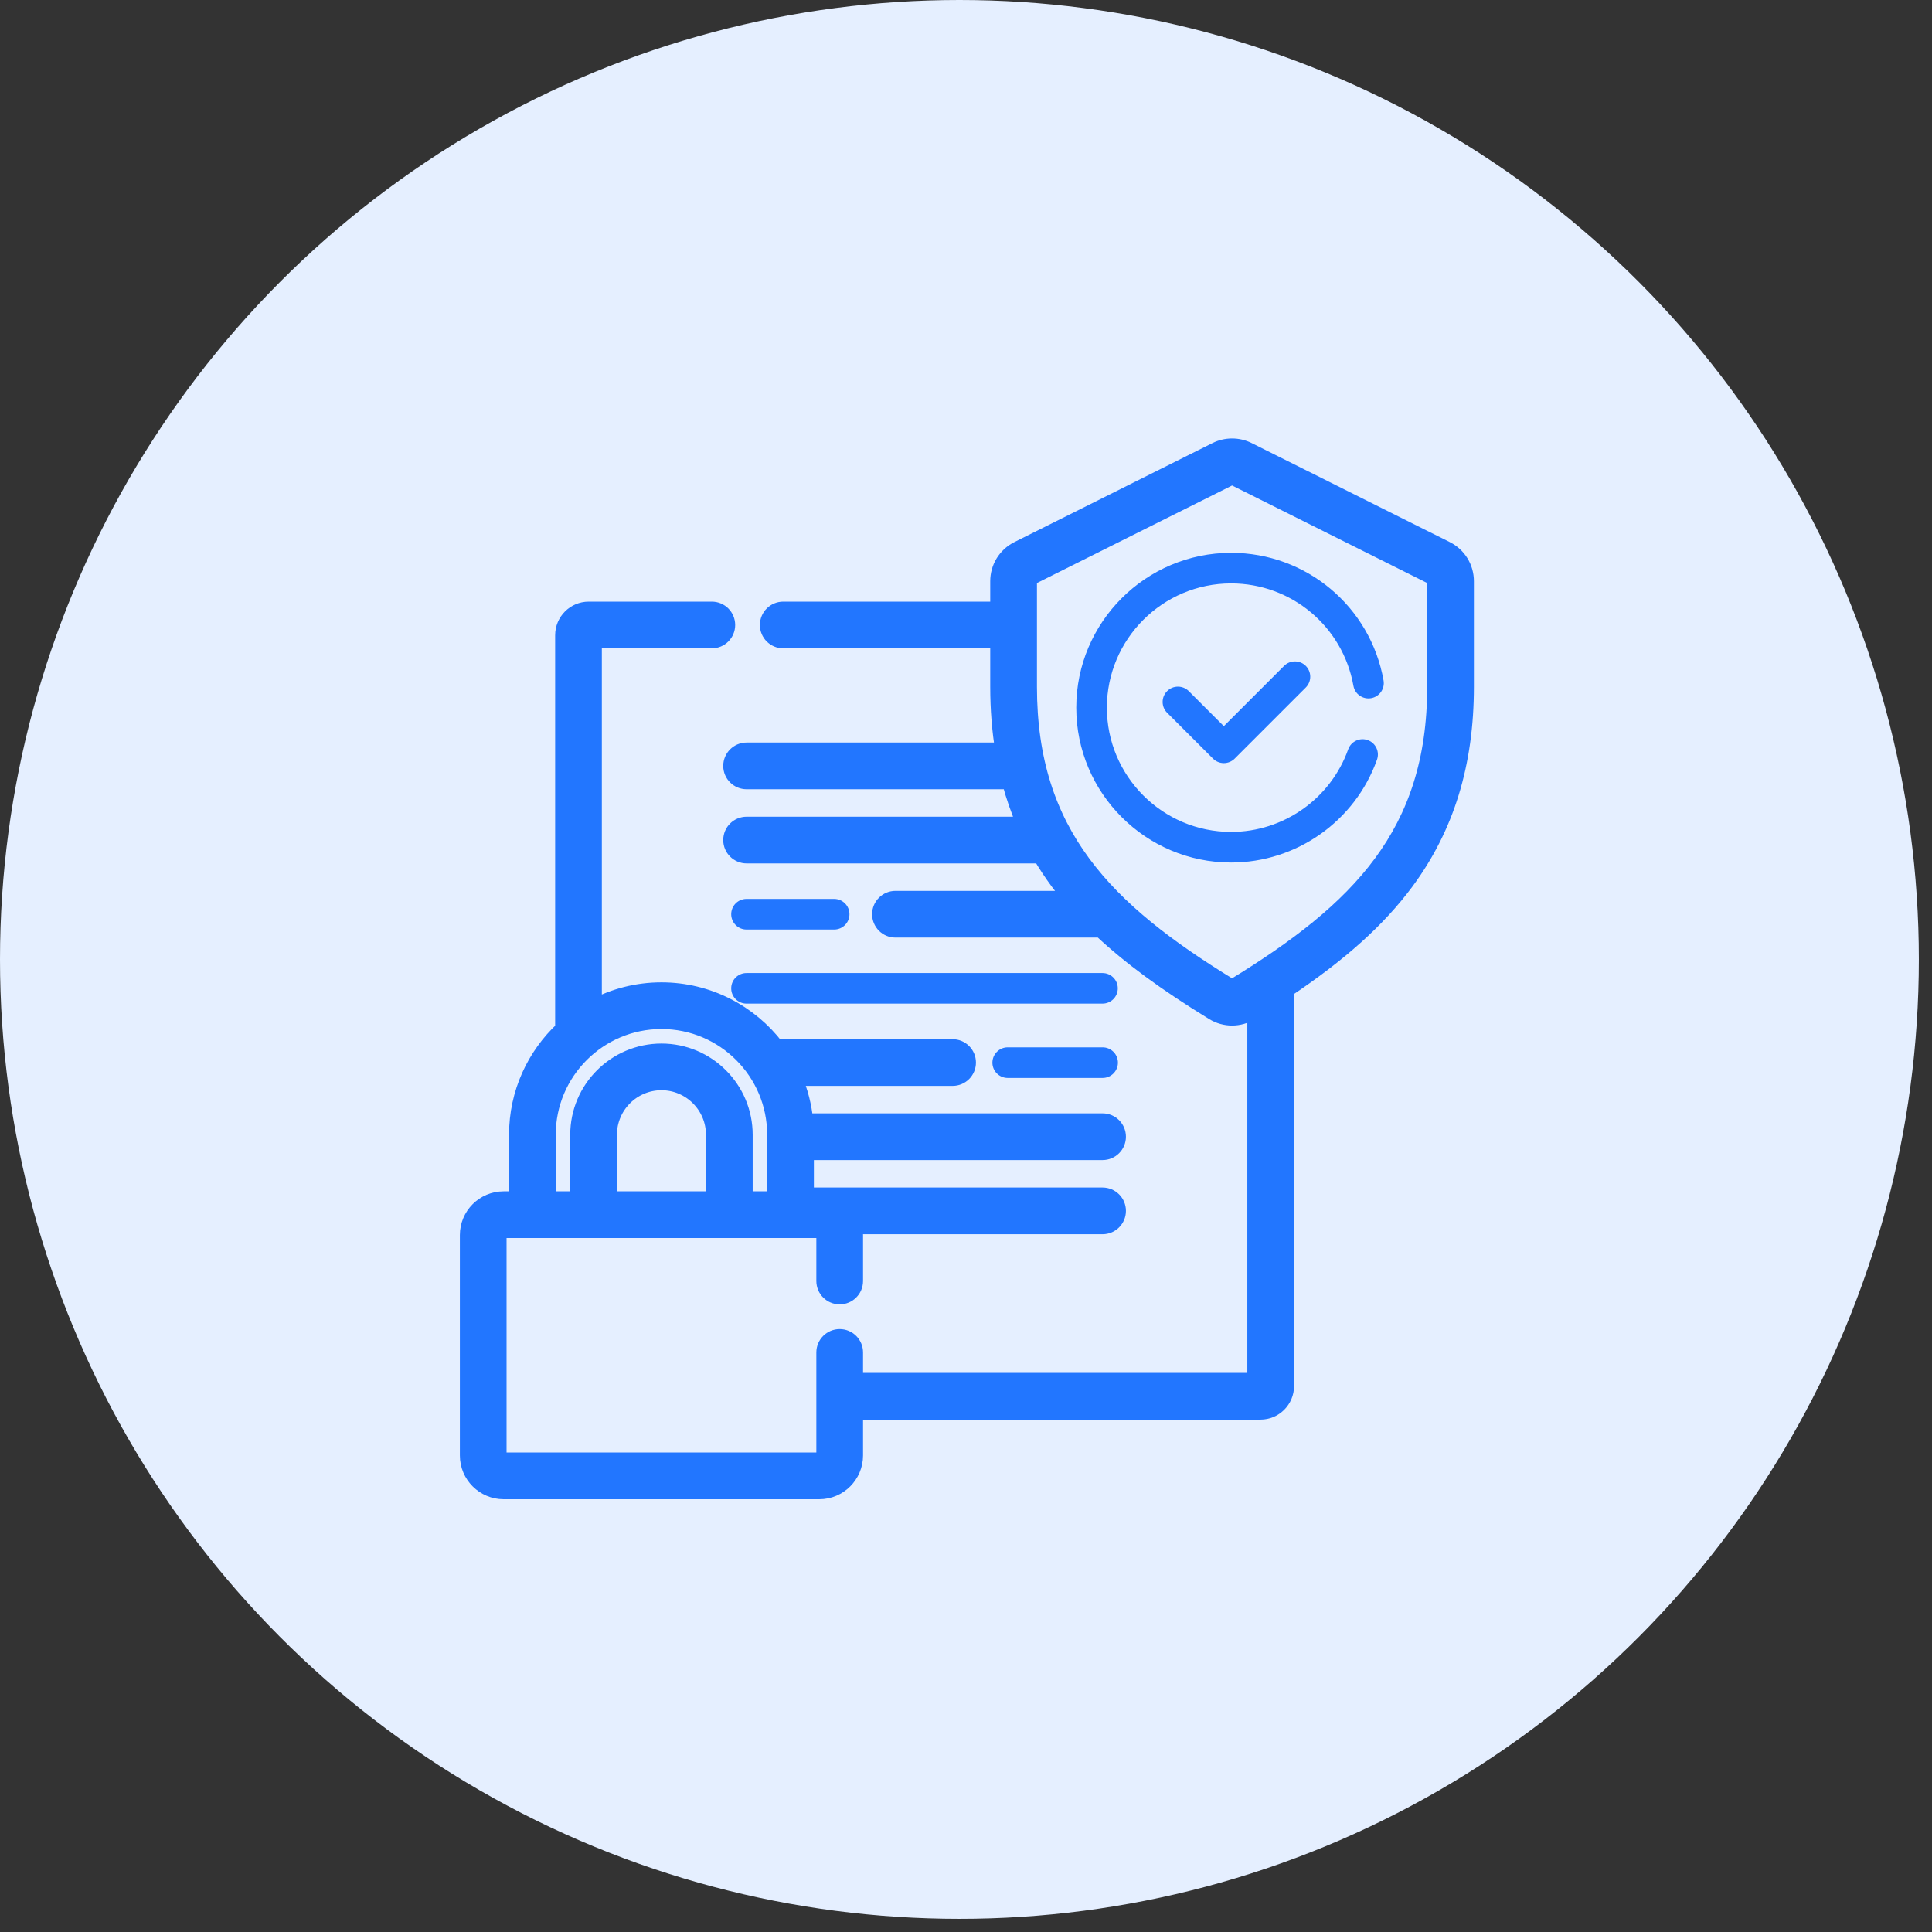 <svg width="72" height="72" viewBox="0 0 72 72" fill="none" xmlns="http://www.w3.org/2000/svg">
<rect x="0" y="0" width="72" height="72" fill="#333333" stroke="none"/>
<circle cx="35.755" cy="35.755" r="35.755" fill="#E5EFFF"/>
<path d="M27.82 34.641H31.087C31.402 34.641 31.657 34.385 31.657 34.07C31.657 33.755 31.402 33.5 31.087 33.5H27.82C27.505 33.5 27.25 33.755 27.25 34.07C27.25 34.385 27.505 34.641 27.82 34.641Z" fill="#2276FF"/>
<path d="M27.82 37.402H41.087C41.402 37.402 41.657 37.147 41.657 36.832C41.657 36.517 41.402 36.262 41.087 36.262H27.82C27.505 36.262 27.25 36.517 27.25 36.832C27.25 37.147 27.505 37.402 27.82 37.402Z" fill="#2276FF"/>
<path d="M41.091 39.031H37.555C37.24 39.031 36.984 39.287 36.984 39.602C36.984 39.916 37.24 40.172 37.555 40.172H41.091C41.406 40.172 41.662 39.916 41.662 39.602C41.662 39.287 41.406 39.031 41.091 39.031Z" fill="#2276FF"/>
<path d="M53.892 20.469L46.511 16.78C46.138 16.594 45.693 16.594 45.321 16.78L37.939 20.469C37.939 20.469 37.939 20.469 37.939 20.469C37.485 20.696 37.203 21.152 37.203 21.66V22.721H29.189C28.874 22.721 28.619 22.976 28.619 23.291C28.619 23.606 28.874 23.861 29.189 23.861H37.203V25.596C37.203 26.428 37.266 27.218 37.39 27.972H27.824C27.509 27.972 27.253 28.228 27.253 28.543C27.253 28.858 27.509 29.113 27.824 29.113H37.635C37.784 29.675 37.973 30.216 38.201 30.736H27.824C27.509 30.736 27.253 30.991 27.253 31.306C27.253 31.621 27.509 31.877 27.824 31.877H38.784C38.985 32.217 39.204 32.548 39.443 32.871C39.6 33.083 39.767 33.292 39.943 33.5H33.371C33.056 33.5 32.801 33.755 32.801 34.07C32.801 34.385 33.056 34.641 33.371 34.641H41.031C42.106 35.652 43.465 36.648 45.22 37.722C45.434 37.854 45.675 37.919 45.916 37.919C46.156 37.919 46.397 37.854 46.611 37.722C46.67 37.687 46.727 37.651 46.784 37.616V51.465H31.863V50.401C31.863 50.087 31.608 49.831 31.293 49.831C30.978 49.831 30.723 50.087 30.723 50.401V54.241C30.723 54.346 30.638 54.431 30.533 54.431H18.768C18.663 54.431 18.578 54.346 18.578 54.241V46.027C18.578 45.922 18.663 45.837 18.768 45.837H30.533C30.638 45.837 30.723 45.922 30.723 46.027V47.74C30.723 48.055 30.978 48.31 31.293 48.31C31.608 48.31 31.863 48.055 31.863 47.74V46.027C31.863 45.913 31.847 45.802 31.82 45.696H41.09C41.405 45.696 41.66 45.44 41.66 45.126C41.66 44.81 41.405 44.555 41.09 44.555H30.031V42.932H41.09C41.405 42.932 41.66 42.677 41.66 42.362C41.66 42.047 41.405 41.791 41.09 41.791H30.007C29.954 41.22 29.812 40.674 29.594 40.168H35.501C35.816 40.168 36.071 39.913 36.071 39.598C36.071 39.283 35.816 39.028 35.501 39.028H28.926C27.942 37.741 26.392 36.909 24.651 36.909C23.74 36.909 22.882 37.137 22.129 37.538V23.861H26.528C26.843 23.861 27.098 23.606 27.098 23.291C27.098 22.976 26.843 22.721 26.528 22.721H21.939C21.415 22.721 20.989 23.147 20.989 23.672V38.352C19.933 39.335 19.27 40.736 19.27 42.289V44.697H18.768C18.035 44.697 17.438 45.293 17.438 46.027V54.241C17.438 54.975 18.035 55.572 18.768 55.572H30.533C31.266 55.572 31.863 54.975 31.863 54.241V52.605H46.974C47.499 52.605 47.925 52.179 47.925 51.655V36.883C49.955 35.525 51.36 34.257 52.388 32.871C53.895 30.838 54.628 28.459 54.628 25.596V21.66C54.628 21.152 54.346 20.696 53.892 20.469ZM26.609 44.697H22.692V42.289C22.692 41.209 23.57 40.33 24.651 40.33C25.731 40.33 26.609 41.209 26.609 42.289V44.697H26.609ZM20.411 42.289C20.411 39.951 22.313 38.049 24.651 38.049C26.988 38.049 28.89 39.951 28.89 42.289V44.697H27.75V42.289C27.75 40.58 26.36 39.19 24.651 39.19C22.942 39.19 21.551 40.58 21.551 42.289V44.697H20.411V42.289ZM53.487 25.596C53.487 31.076 50.629 33.927 46.016 36.749C45.955 36.787 45.876 36.787 45.815 36.749C41.203 33.927 38.344 31.076 38.344 25.596V21.66C38.344 21.587 38.384 21.522 38.449 21.49L45.831 17.8C45.884 17.774 45.947 17.774 46.001 17.8L53.382 21.489C53.447 21.522 53.487 21.587 53.487 21.66V25.596H53.487Z" fill="#2276FF" stroke="#2276FF" stroke-width="0.6"/>
<path d="M45.88 20.602C42.698 20.602 40.109 23.19 40.109 26.372C40.109 29.555 42.698 32.144 45.88 32.144C48.315 32.144 50.5 30.603 51.317 28.31C51.423 28.013 51.268 27.687 50.971 27.581C50.675 27.476 50.348 27.63 50.243 27.927C49.587 29.767 47.834 31.003 45.88 31.003C43.327 31.003 41.25 28.926 41.25 26.372C41.25 23.819 43.327 21.742 45.88 21.742C48.128 21.742 50.045 23.346 50.438 25.557C50.493 25.867 50.789 26.074 51.099 26.019C51.409 25.964 51.616 25.668 51.561 25.358C51.071 22.602 48.682 20.602 45.88 20.602Z" fill="#2276FF"/>
<path d="M47.855 24.815L45.608 27.062L44.302 25.756C44.079 25.533 43.718 25.533 43.495 25.756C43.272 25.979 43.272 26.34 43.495 26.562L45.205 28.272C45.312 28.379 45.457 28.439 45.608 28.439C45.76 28.439 45.904 28.379 46.012 28.272L48.662 25.622C48.885 25.399 48.885 25.038 48.662 24.815C48.439 24.593 48.078 24.593 47.855 24.815Z" fill="#2276FF"/>
</svg>
